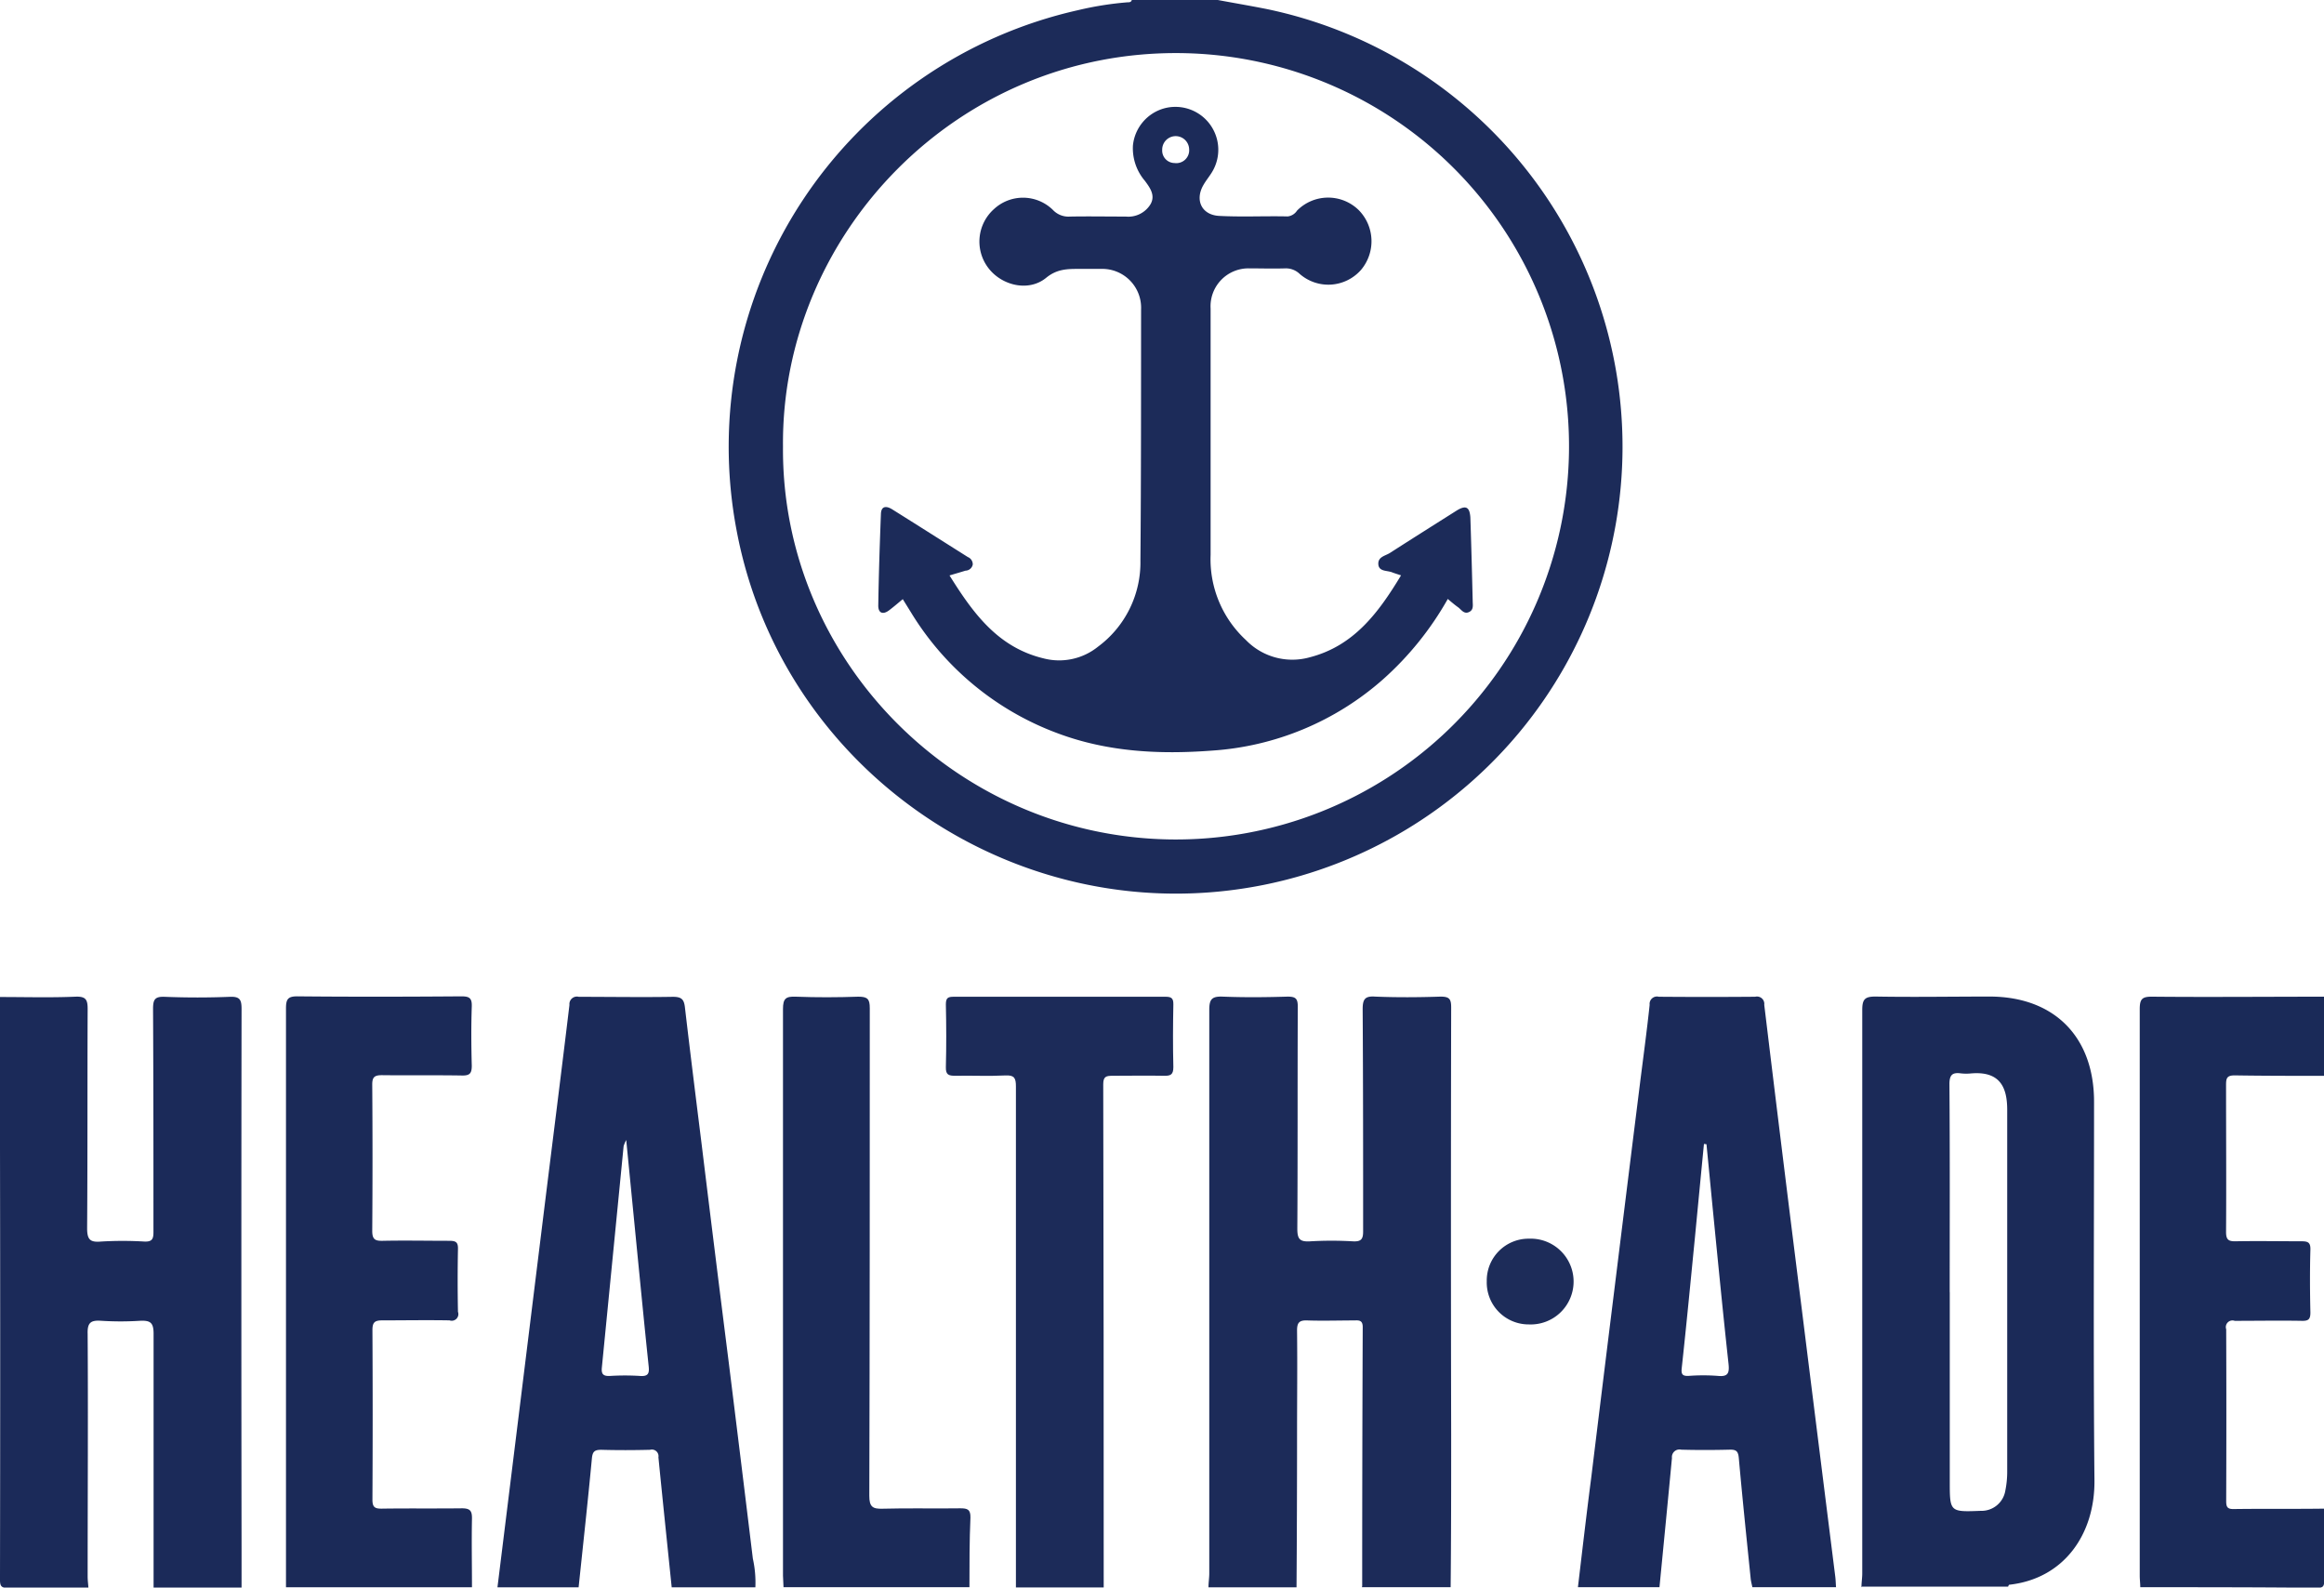 <?xml version="1.0" encoding="UTF-8"?> <svg xmlns="http://www.w3.org/2000/svg" viewBox="0 0 350 239.05"><title>HA</title><path d="M183.4,0c2.47,0.46,4.95.88,7.41,1.37a67.31,67.31,0,0,1-.51,131.88c-36.59,7.33-72.47-16.79-79.36-53.35A67.37,67.37,0,0,1,162.36,1.53,49.14,49.14,0,0,1,169.77.35c0.28,0,.59,0,0.68-0.35H183.4ZM117.92,67.27c-0.24,31.92,25.8,58.56,58.17,59.13A59.18,59.18,0,0,0,178.09,8C144.23,7.44,117.61,35.26,117.92,67.27Z" style="fill:#1c2b59"></path><path d="M182,239c0-.69.12-1.39,0.12-2.08q0-42.43,0-84.85c0-1.59.38-2.06,2-2,3.26,0.13,6.53.1,9.79,0,1.22,0,1.54.29,1.54,1.52-0.05,11.14,0,22.28-.07,33.42,0,1.53.34,2,1.91,1.91a55.05,55.05,0,0,1,6.47,0c1.24,0.06,1.54-.33,1.53-1.54,0-11.14,0-22.28-.07-33.42,0-1.56.39-2,1.92-1.89,3.26,0.13,6.53.11,9.79,0,1.33,0,1.62.33,1.62,1.63q-0.07,32.1,0,64.21c0,7.7,0,15.39-.08,23.09H205.1a0.57,0.57,0,0,0,.05-0.17q0-19.49.08-39c0-.9-0.4-1.05-1.17-1-2.39,0-4.78.08-7.17,0-1.25-.05-1.56.36-1.55,1.57,0.06,5.24,0,10.49,0,15.73q0,11.45-.08,22.89H182Z" style="fill:#1c2b59"></path><path d="M0,150.13c3.79,0,7.58.11,11.36-.05,1.68-.07,1.85.55,1.84,2-0.05,11,0,21.92-.08,32.87,0,1.76.49,2.14,2.12,2a54.73,54.73,0,0,1,6.47,0c1.2,0.06,1.41-.38,1.4-1.47,0-11.19,0-22.38-.06-33.57,0-1.43.29-1.87,1.78-1.81,3.26,0.13,6.53.13,9.79,0,1.54-.06,1.76.47,1.76,1.85q-0.06,40.48,0,81c0,2,0,4.08,0,6.12H23.13c0-12.75,0-25.5,0-38.25,0-1.67-.5-2-2-1.94a46.06,46.06,0,0,1-5.93,0c-1.55-.1-2.06.3-2,2,0.08,12.17,0,24.34,0,36.5,0,0.58.08,1.15,0.12,1.73-4,0-8,0-12.07,0-1,0-1.26-.21-1.25-1.26q0.06-32.72,0-65.44V150.13Z" style="fill:#1b2a59"></path><path d="M280.34,239c0-.69.12-1.39,0.12-2.08q0-42.43,0-84.86c0-1.62.42-2,2-2,5.71,0.1,11.43,0,17.15,0,9.76,0,15.76,6.06,15.76,15.84,0,19-.12,38,0.06,57,0.08,8.11-4.58,14.83-12.85,15.73a0.63,0.63,0,0,0-.15.28h-22Zm13.3-44.44v28.5c0,4.62,0,4.62,4.67,4.44a3.63,3.63,0,0,0,3.7-3.06,14.35,14.35,0,0,0,.28-2.94q0-17.31,0-34.61c0-6.58,0-13.17,0-19.75,0-3.31-1-5.86-5.39-5.51a7.32,7.32,0,0,1-1.57,0c-1.31-.18-1.75.23-1.74,1.66C293.67,173.71,293.63,184.14,293.63,194.57Z" style="fill:#1b2a58"></path><path d="M237.64,239c0.65-5.49,1.29-11,2-16.47q1.82-14.91,3.67-29.81,1.81-14.64,3.64-29.28c0.5-4,1.06-8.08,1.49-12.14a1.11,1.11,0,0,1,1.38-1.21q7.26,0.06,14.52,0a1.1,1.1,0,0,1,1.36,1.21q2.73,22.62,5.58,45.24,2.55,20.45,5.12,40.89c0.06,0.52.07,1,.11,1.57h-12.6c-0.09-.46-0.22-0.91-0.26-1.37-0.61-6-1.24-12-1.78-18.07-0.09-1-.36-1.29-1.34-1.27-2.45.06-4.9,0.07-7.34,0a1.14,1.14,0,0,0-1.39,1.25c-0.61,6.49-1.25,13-1.88,19.46H237.64ZM257,172.3l-0.38-.05q-0.68,7-1.35,14c-0.65,6.59-1.28,13.19-2,19.78-0.1.94,0.14,1.19,1.06,1.15a29.11,29.11,0,0,1,4.36,0c1.55,0.16,1.78-.4,1.63-1.82-0.86-7.86-1.62-15.72-2.4-23.59Q257.46,177,257,172.3Z" style="fill:#1b2a59"></path><path d="M74.92,239q3.54-28.6,7.07-57.19c1.26-10.17,2.55-20.33,3.77-30.5a1.13,1.13,0,0,1,1.41-1.21c4.72,0,9.45.08,14.17,0,1.29,0,1.67.37,1.81,1.58,0.81,6.94,1.68,13.87,2.54,20.8q2,16.38,4.07,32.75,1.83,14.73,3.62,29.46a16.58,16.58,0,0,1,.38,4.33h-12.6c-0.67-6.53-1.35-13-2-19.58a1,1,0,0,0-1.26-1.13c-2.44.06-4.89,0.07-7.33,0-1,0-1.33.23-1.43,1.31-0.61,6.47-1.32,12.94-2,19.4H74.92Zm19.39-67.34a5.49,5.49,0,0,0-.39.92q-1.64,16.68-3.28,33.36c-0.1,1,.24,1.29,1.21,1.25a36.76,36.76,0,0,1,4.54,0c1.24,0.09,1.42-.39,1.3-1.47-0.63-6-1.21-12-1.81-18.07Z" style="fill:#1b2a59"></path><path d="M43.07,239q0-15.48,0-31,0-28.07,0-56.13c0-1.41.27-1.86,1.77-1.84,8.22,0.08,16.44.06,24.66,0,1.2,0,1.59.27,1.55,1.52-0.1,3-.08,5.95,0,8.92,0,1.13-.28,1.5-1.45,1.48-4-.07-8,0-12.07-0.05-1.14,0-1.48.29-1.47,1.45q0.08,11,0,22c0,1.3.45,1.52,1.6,1.49,3.32-.07,6.65,0,10,0,1,0,1.34.21,1.31,1.25-0.06,3.15-.06,6.3,0,9.44a1,1,0,0,1-1.27,1.29c-3.38-.06-6.76,0-10.14,0-1.16,0-1.47.33-1.47,1.47q0.07,12.77,0,25.53c0,1.11.34,1.36,1.39,1.35,4-.06,8,0,12.07-0.05,1.26,0,1.55.38,1.53,1.57-0.07,3.44,0,6.88,0,10.32h-28Z" style="fill:#1b2a58"></path><path d="M322.33,239c0-.58-0.08-1.16-0.08-1.74q0-42.65,0-85.3c0-1.54.37-1.9,1.89-1.88,8.62,0.08,17.25,0,25.87,0V162c-4.48,0-9,0-13.45-.07-1.15,0-1.31.39-1.31,1.4,0,7.4.05,14.8,0,22.19,0,1.23.43,1.41,1.49,1.39,3.26-.06,6.52,0,9.79,0,1,0,1.46.11,1.42,1.29-0.09,3.14-.07,6.29,0,9.44,0,1-.28,1.27-1.27,1.25-3.38-.06-6.76,0-10.13,0a1,1,0,0,0-1.28,1.27q0.05,12.93,0,25.86c0,0.86.15,1.23,1.13,1.21,4.54-.06,9.09,0,13.63-0.06,0,3.62,0,7.23,0,10.85,0,0.88-.2,1.08-1.07,1.07C340.06,239,331.19,239,322.33,239Z" style="fill:#1a2a58"></path><path d="M153,239q0-22.31,0-44.61c0-10.26,0-20.53,0-30.79,0-1.25-.22-1.73-1.59-1.66-2.5.13-5,0-7.52,0.05-1,0-1.47-.12-1.44-1.3,0.08-3.15.07-6.3,0-9.45,0-1,.33-1.15,1.21-1.15q15.92,0,31.84,0c0.87,0,1.23.18,1.21,1.15-0.06,3.15-.08,6.3,0,9.45,0,1.18-.46,1.32-1.44,1.3-2.57-.05-5.13,0-7.7,0-1,0-1.42.11-1.42,1.29q0.08,37.88.07,75.76H153Z" style="fill:#1c2b59"></path><path d="M118,239c0-.58-0.08-1.16-0.08-1.74q0-42.66,0-85.32c0-1.58.42-1.92,1.92-1.86,3.14,0.12,6.3.11,9.44,0,1.39,0,1.71.37,1.71,1.72,0,24.48,0,49-.07,73.43,0,1.65.48,2,2,1.95,3.9-.11,7.81,0,11.71-0.06,1.06,0,1.55.16,1.52,1.4C146,232,146,235.52,146,239H118Z" style="fill:#1b2a58"></path><path d="M223.91,192.95a6.3,6.3,0,0,1,6.39-6.43,6.46,6.46,0,1,1-.05,12.91A6.31,6.31,0,0,1,223.91,192.95Z" style="fill:#1d2c59"></path><path d="M211,86.64c-0.59-.2-1-0.32-1.35-0.46-0.76-.3-2-0.09-2.07-1.22s1.06-1.26,1.75-1.7c3.33-2.14,6.68-4.25,10-6.35,1.42-.89,2-0.59,2.11,1,0.14,4.19.25,8.38,0.35,12.57,0,0.62.19,1.35-.57,1.69s-1.14-.38-1.63-0.73-1-.78-1.55-1.25a47.25,47.25,0,0,1-9.77,12.12,43.16,43.16,0,0,1-25.8,10.72c-7.84.59-15.6,0.2-23.07-2.57A43.59,43.59,0,0,1,137.2,92.22l-1.24-2c-0.71.59-1.37,1.16-2.06,1.68-0.93.7-1.64,0.43-1.63-.72,0.07-4.6.22-9.2,0.4-13.8,0.05-1.26.88-1.2,1.72-.67,3.8,2.38,7.58,4.78,11.37,7.17A1.18,1.18,0,0,1,146.5,85a1.14,1.14,0,0,1-1.1.93c-0.72.23-1.44,0.43-2.4,0.72,3.52,5.63,7.24,10.81,14.13,12.48a9.32,9.32,0,0,0,8.23-1.75,15.78,15.78,0,0,0,6.39-13c0.11-12.59.09-25.19,0.1-37.79a5.85,5.85,0,0,0-6-6.1c-1.11,0-2.22,0-3.32,0-1.78,0-3.35,0-5,1.36-2.61,2.12-6.66,1.18-8.7-1.52a6.55,6.55,0,0,1,.87-8.85,6.43,6.43,0,0,1,8.87.13,3.21,3.21,0,0,0,2.58,1c2.8-.05,5.6,0,8.4,0a3.91,3.91,0,0,0,3.71-1.84c0.79-1.35-.08-2.51-0.82-3.52a7.55,7.55,0,0,1-1.82-5.31,6.46,6.46,0,0,1,4.77-5.64A6.46,6.46,0,0,1,182.48,26c-0.4.64-.89,1.23-1.26,1.89-1.29,2.26-.24,4.48,2.39,4.62,3.43,0.18,6.88,0,10.32.08a1.94,1.94,0,0,0,1.41-.88,6.58,6.58,0,0,1,9.28-.08,6.68,6.68,0,0,1,.36,9,6.55,6.55,0,0,1-9.25.61,3,3,0,0,0-2.17-.83c-1.81.06-3.62,0-5.42,0a5.71,5.71,0,0,0-5.82,6.05q0,18.54,0,37.09a16.56,16.56,0,0,0,5.31,12.82,9.73,9.73,0,0,0,9.64,2.6C203.93,97.25,207.64,92.2,211,86.64ZM176.89,24.55a1.94,1.94,0,0,0,2.2-2.06,2,2,0,0,0-4.06.08A1.88,1.88,0,0,0,176.89,24.55Z" style="fill:#1c2b59"></path></svg> 